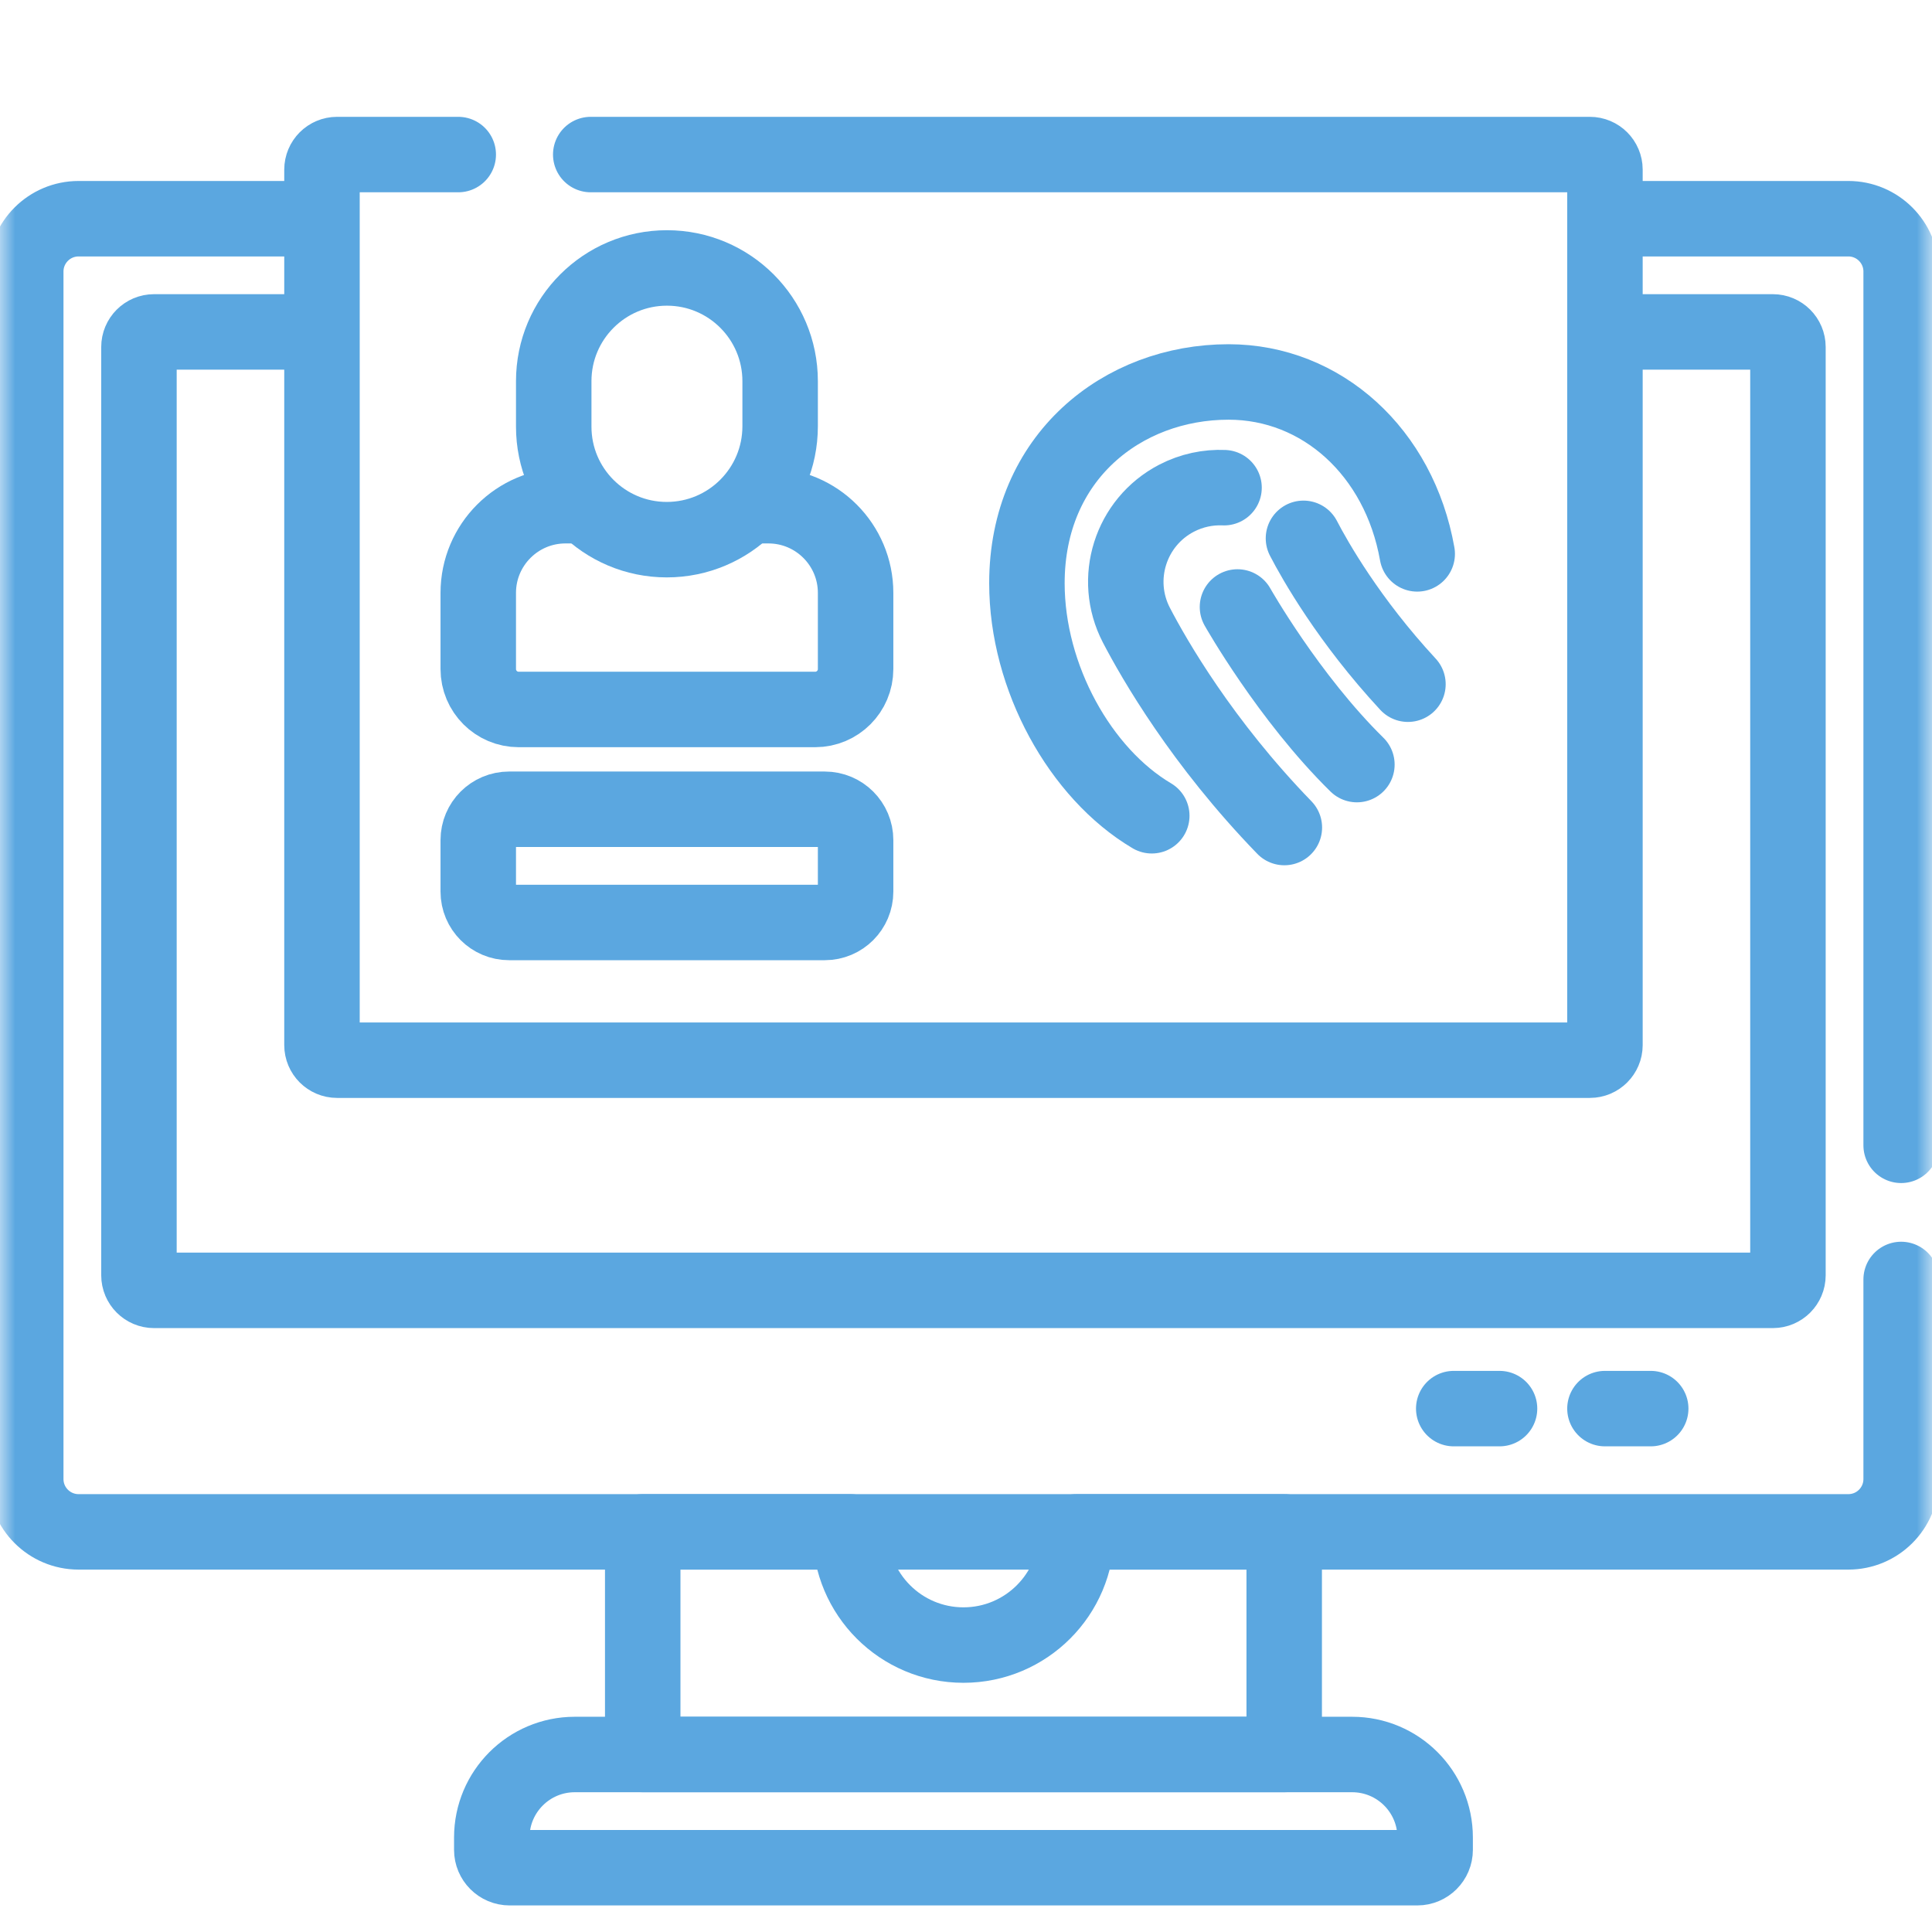 <svg width="64" height="64" viewBox="0 0 64 64" fill="none" xmlns="http://www.w3.org/2000/svg">
<g clip-path="url(#clip0_6455_284)">
<mask id="mask0_6455_284" style="mask-type:luminance" maskUnits="userSpaceOnUse" x="0" y="0" width="64" height="64">
<path d="M64 0H0V64H64V0Z" fill="white"/>
</mask>
<g mask="url(#mask0_6455_284)">
<path d="M42.541 50.745V58.12H21.291V50.745H28.166C28.166 52.816 29.845 54.495 31.916 54.495C33.987 54.495 35.666 52.816 35.666 50.745H42.541Z" stroke="url(#paint0_linear_6455_284)" stroke-width="2.5" stroke-miterlimit="10" stroke-linecap="round" stroke-linejoin="round"/>
<path d="M62.978 42.384V48.995C62.978 49.962 62.195 50.745 61.228 50.745H2.603C1.637 50.745 0.853 49.962 0.853 48.995V8.995C0.853 8.029 1.637 7.245 2.603 7.245H10.374" stroke="url(#paint1_linear_6455_284)" stroke-width="2.5" stroke-miterlimit="10" stroke-linecap="round" stroke-linejoin="round"/>
<path d="M53.541 7.245H61.228C62.195 7.245 62.978 8.029 62.978 8.995V37.94" stroke="url(#paint2_linear_6455_284)" stroke-width="2.5" stroke-miterlimit="10" stroke-linecap="round" stroke-linejoin="round"/>
<path d="M53.457 10.995H58.728C59.004 10.995 59.228 11.219 59.228 11.495V42.245C59.228 42.521 59.004 42.745 58.728 42.745H5.103C4.827 42.745 4.603 42.521 4.603 42.245V11.495C4.603 11.219 4.827 10.995 5.103 10.995H10.207" stroke="url(#paint3_linear_6455_284)" stroke-width="2.5" stroke-miterlimit="10" stroke-linecap="round" stroke-linejoin="round"/>
<path d="M46.95 61.87H16.882C16.556 61.87 16.291 61.605 16.291 61.279V60.87C16.291 59.351 17.522 58.12 19.041 58.12H44.791C46.31 58.12 47.541 59.351 47.541 60.87V61.279C47.541 61.605 47.276 61.87 46.95 61.87Z" stroke="url(#paint4_linear_6455_284)" stroke-width="2.5" stroke-miterlimit="10" stroke-linecap="round" stroke-linejoin="round"/>
<path d="M19.569 5.12H52.666C52.942 5.12 53.166 5.344 53.166 5.62V34.62C53.166 34.896 52.942 35.12 52.666 35.12H11.166C10.89 35.12 10.666 34.896 10.666 34.62V5.62C10.666 5.344 10.89 5.12 11.166 5.12H15.18" stroke="url(#paint5_linear_6455_284)" stroke-width="2.5" stroke-miterlimit="10" stroke-linecap="round" stroke-linejoin="round"/>
<path d="M24.874 16.752H25.454C27.049 16.752 28.343 18.046 28.343 19.641V22.163C28.343 22.902 27.744 23.502 27.004 23.502H17.182C16.442 23.502 15.843 22.902 15.843 22.163V19.641C15.843 18.046 17.137 16.752 18.732 16.752H19.124" stroke="url(#paint6_linear_6455_284)" stroke-width="2.5" stroke-miterlimit="10" stroke-linecap="round" stroke-linejoin="round"/>
<path d="M27.322 30.558H16.864C16.3 30.558 15.843 30.1 15.843 29.536V27.829C15.843 27.265 16.3 26.808 16.864 26.808H27.322C27.886 26.808 28.343 27.265 28.343 27.829V29.536C28.343 30.1 27.886 30.558 27.322 30.558Z" stroke="url(#paint7_linear_6455_284)" stroke-width="2.5" stroke-miterlimit="10" stroke-linecap="round" stroke-linejoin="round"/>
<path d="M18.343 14.133V12.627C18.343 10.555 20.022 8.876 22.093 8.876C24.164 8.876 25.843 10.555 25.843 12.627V14.12C25.843 16.195 24.161 17.877 22.087 17.877C20.019 17.877 18.343 16.201 18.343 14.133Z" stroke="url(#paint8_linear_6455_284)" stroke-width="2.5" stroke-miterlimit="10" stroke-linecap="round" stroke-linejoin="round"/>
<path d="M38.154 27.023C35.787 25.622 34.018 22.443 34.018 19.32C34.018 15.147 37.176 12.653 40.699 12.653C43.78 12.653 46.35 14.974 46.947 18.348" stroke="url(#paint9_linear_6455_284)" stroke-width="2.5" stroke-miterlimit="10" stroke-linecap="round" stroke-linejoin="round"/>
<path d="M43.179 17.833C43.556 18.561 44.68 20.549 46.64 22.665" stroke="url(#paint10_linear_6455_284)" stroke-width="2.5" stroke-miterlimit="10" stroke-linecap="round" stroke-linejoin="round"/>
<path d="M42.546 27.413C39.812 24.593 38.233 21.839 37.645 20.71C36.851 19.181 37.446 17.299 38.974 16.504C39.477 16.243 40.019 16.132 40.548 16.155" stroke="url(#paint11_linear_6455_284)" stroke-width="2.5" stroke-miterlimit="10" stroke-linecap="round" stroke-linejoin="round"/>
<path d="M40.993 20.107C40.993 20.107 42.686 23.105 44.949 25.328" stroke="url(#paint12_linear_6455_284)" stroke-width="2.5" stroke-miterlimit="10" stroke-linecap="round" stroke-linejoin="round"/>
<path d="M54.682 46.662H53.166" stroke="url(#paint13_linear_6455_284)" stroke-width="2.5" stroke-miterlimit="10" stroke-linecap="round" stroke-linejoin="round"/>
<path d="M49.674 46.662H48.157" stroke="url(#paint14_linear_6455_284)" stroke-width="2.5" stroke-miterlimit="10" stroke-linecap="round" stroke-linejoin="round"/>
</g>
</g>
<defs>
<linearGradient id="paint0_linear_6455_284" x1="31.916" y1="50.745" x2="31.916" y2="58.12" gradientUnits="userSpaceOnUse">
<stop stop-color="#5BA7E0"/>
<stop offset="1" stop-color="#5BA7E0"/>
</linearGradient>
<linearGradient id="paint1_linear_6455_284" x1="31.916" y1="7.245" x2="31.916" y2="50.745" gradientUnits="userSpaceOnUse">
<stop stop-color="#5BA7E0"/>
<stop offset="1" stop-color="#5BA7E0"/>
</linearGradient>
<linearGradient id="paint2_linear_6455_284" x1="58.26" y1="7.245" x2="58.26" y2="37.94" gradientUnits="userSpaceOnUse">
<stop stop-color="#5BA7E0"/>
<stop offset="1" stop-color="#5BA7E0"/>
</linearGradient>
<linearGradient id="paint3_linear_6455_284" x1="31.916" y1="10.995" x2="31.916" y2="42.745" gradientUnits="userSpaceOnUse">
<stop stop-color="#5BA7E0"/>
<stop offset="1" stop-color="#5BA7E0"/>
</linearGradient>
<linearGradient id="paint4_linear_6455_284" x1="31.916" y1="58.12" x2="31.916" y2="61.87" gradientUnits="userSpaceOnUse">
<stop stop-color="#5BA7E0"/>
<stop offset="1" stop-color="#5BA7E0"/>
</linearGradient>
<linearGradient id="paint5_linear_6455_284" x1="31.916" y1="5.12" x2="31.916" y2="35.12" gradientUnits="userSpaceOnUse">
<stop stop-color="#5BA7E0"/>
<stop offset="1" stop-color="#5BA7E0"/>
</linearGradient>
<linearGradient id="paint6_linear_6455_284" x1="22.093" y1="16.752" x2="22.093" y2="23.502" gradientUnits="userSpaceOnUse">
<stop stop-color="#5BA7E0"/>
<stop offset="1" stop-color="#5BA7E0"/>
</linearGradient>
<linearGradient id="paint7_linear_6455_284" x1="22.093" y1="26.808" x2="22.093" y2="30.558" gradientUnits="userSpaceOnUse">
<stop stop-color="#5BA7E0"/>
<stop offset="1" stop-color="#5BA7E0"/>
</linearGradient>
<linearGradient id="paint8_linear_6455_284" x1="22.093" y1="8.876" x2="22.093" y2="17.877" gradientUnits="userSpaceOnUse">
<stop stop-color="#5BA7E0"/>
<stop offset="1" stop-color="#5BA7E0"/>
</linearGradient>
<linearGradient id="paint9_linear_6455_284" x1="40.482" y1="12.653" x2="40.482" y2="27.023" gradientUnits="userSpaceOnUse">
<stop stop-color="#5BA7E0"/>
<stop offset="1" stop-color="#5BA7E0"/>
</linearGradient>
<linearGradient id="paint10_linear_6455_284" x1="44.909" y1="17.833" x2="44.909" y2="22.665" gradientUnits="userSpaceOnUse">
<stop stop-color="#5BA7E0"/>
<stop offset="1" stop-color="#5BA7E0"/>
</linearGradient>
<linearGradient id="paint11_linear_6455_284" x1="39.919" y1="16.152" x2="39.919" y2="27.413" gradientUnits="userSpaceOnUse">
<stop stop-color="#5BA7E0"/>
<stop offset="1" stop-color="#5BA7E0"/>
</linearGradient>
<linearGradient id="paint12_linear_6455_284" x1="42.971" y1="20.107" x2="42.971" y2="25.328" gradientUnits="userSpaceOnUse">
<stop stop-color="#5BA7E0"/>
<stop offset="1" stop-color="#5BA7E0"/>
</linearGradient>
<linearGradient id="paint13_linear_6455_284" x1="-nan" y1="-nan" x2="-nan" y2="-nan" gradientUnits="userSpaceOnUse">
<stop stop-color="#5BA7E0"/>
<stop offset="1" stop-color="#5BA7E0"/>
</linearGradient>
<linearGradient id="paint14_linear_6455_284" x1="-nan" y1="-nan" x2="-nan" y2="-nan" gradientUnits="userSpaceOnUse">
<stop stop-color="#5BA7E0"/>
<stop offset="1" stop-color="#5BA7E0"/>
</linearGradient>
<clipPath id="clip0_6455_284">
<rect width="64" height="64" fill="white"/>
</clipPath>
</defs>
</svg>
